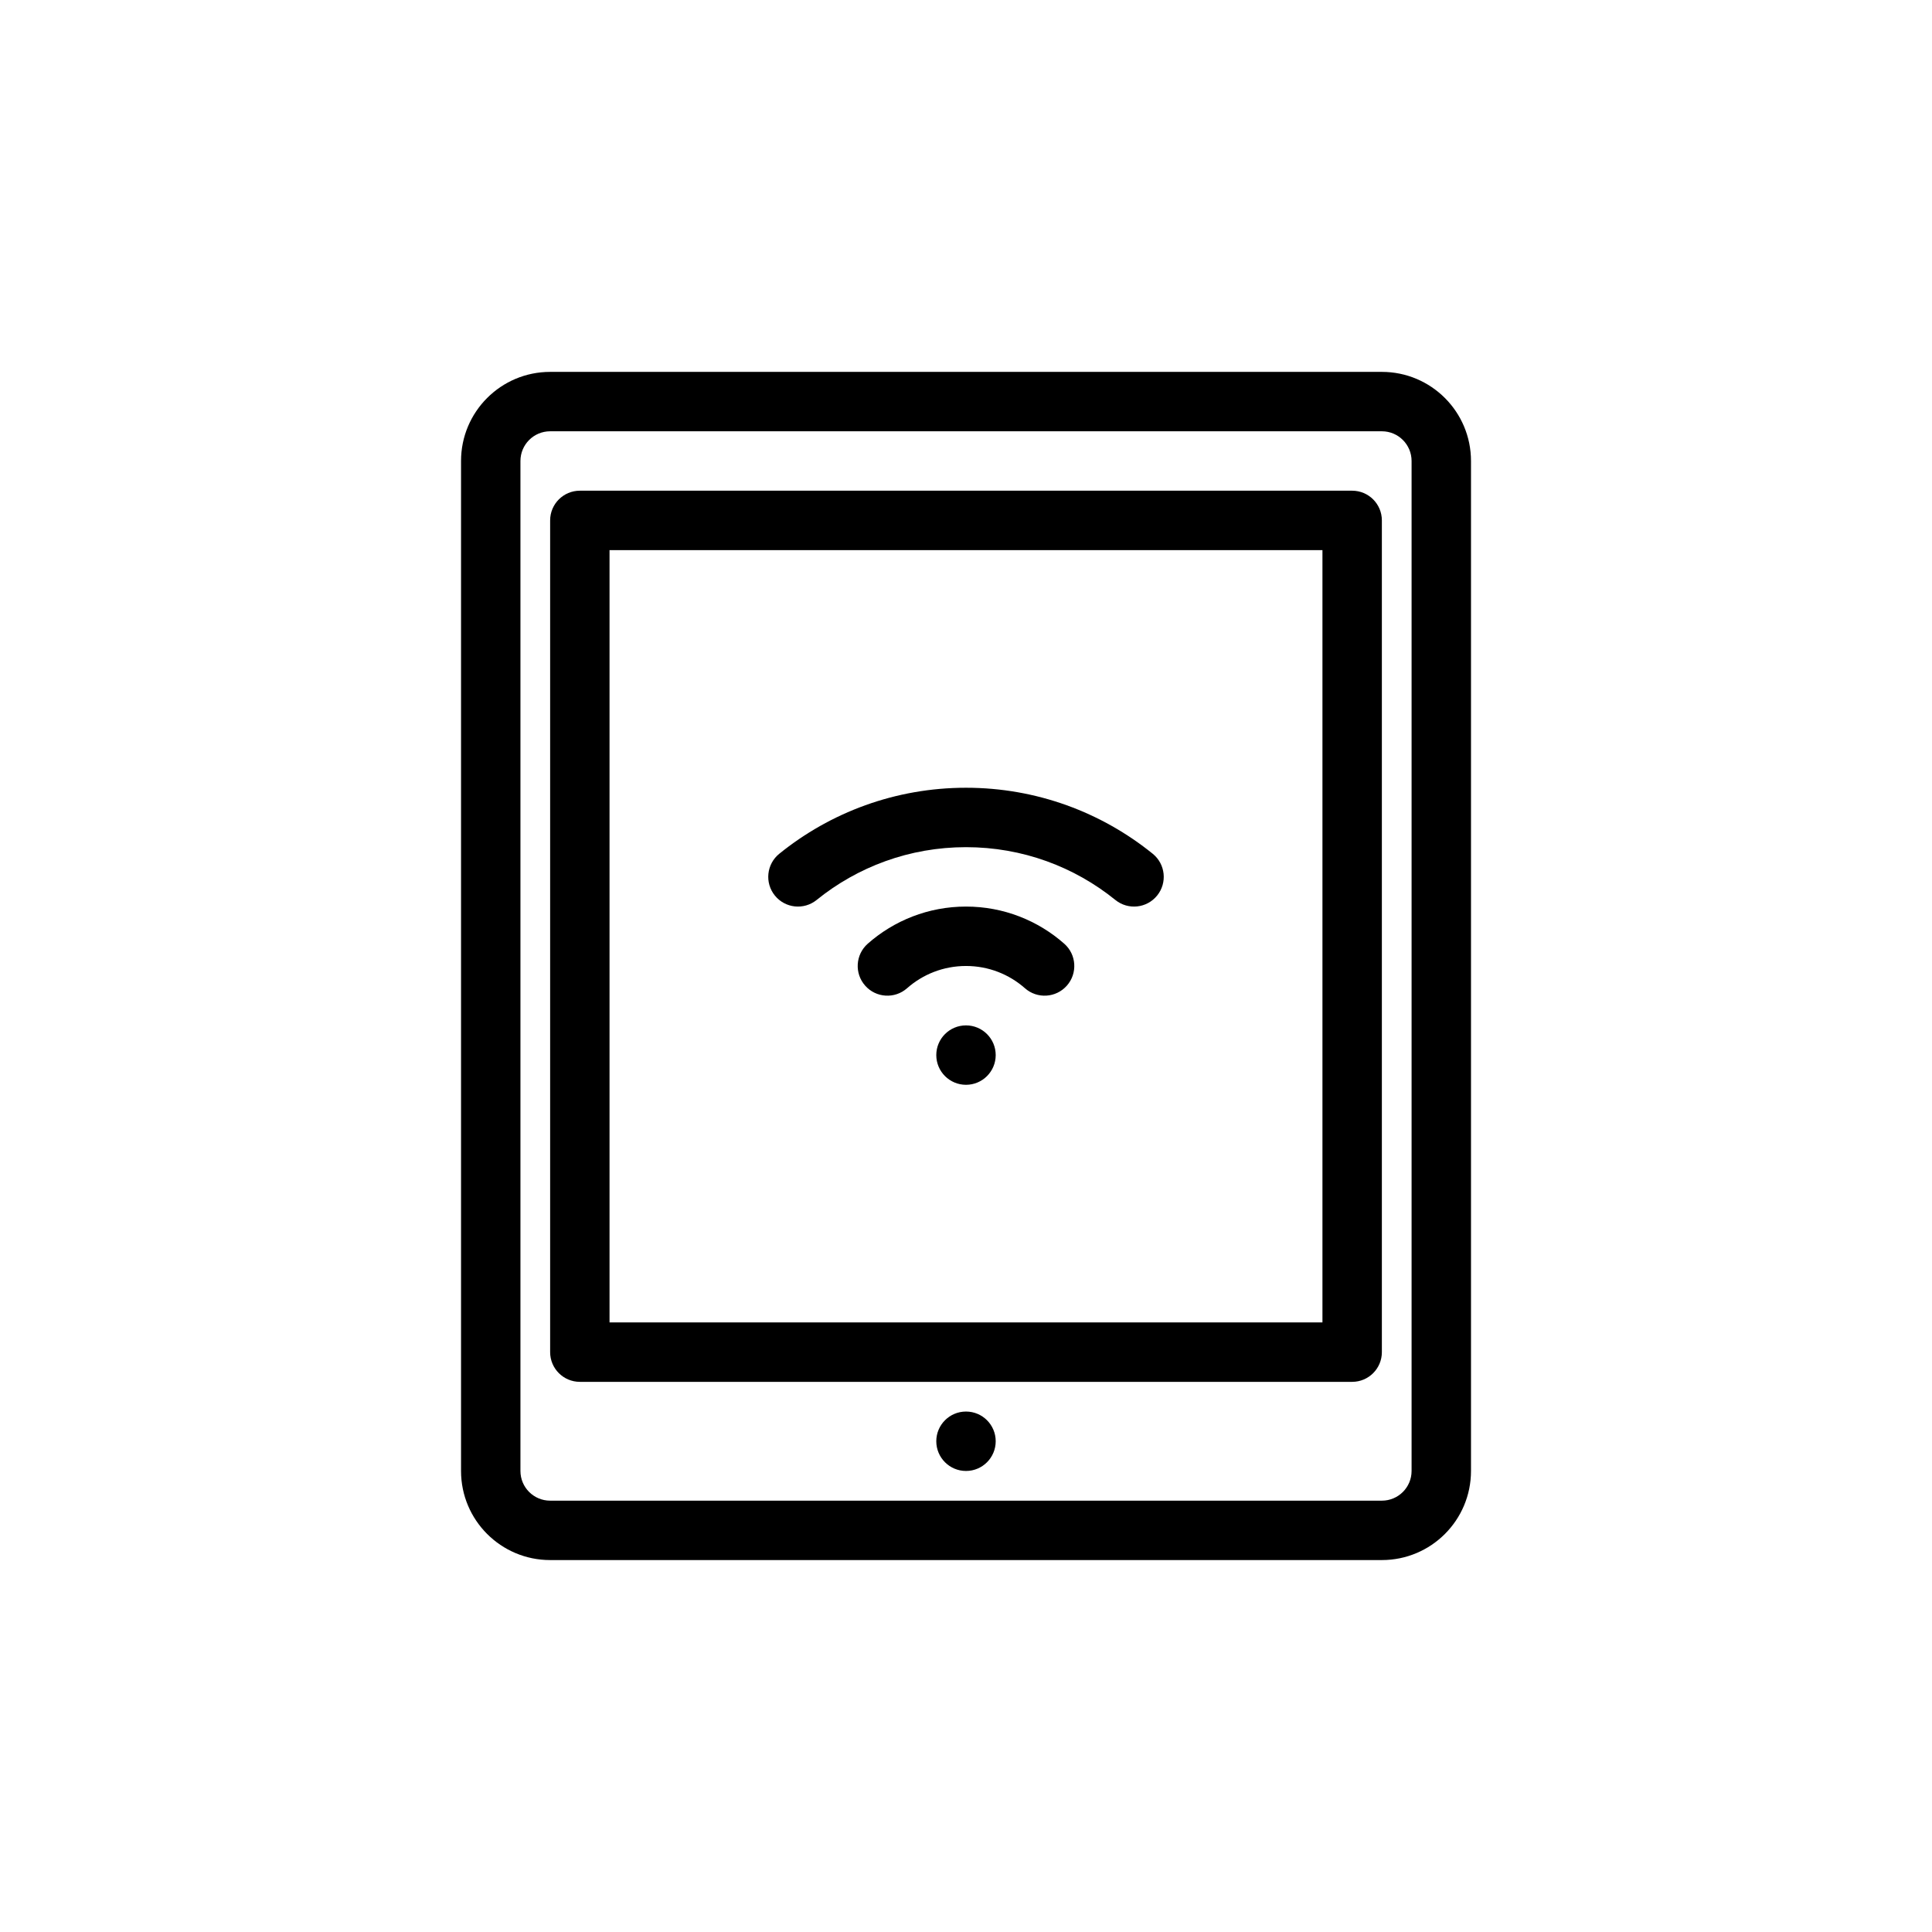 <?xml version="1.0" encoding="UTF-8"?>
<!-- Uploaded to: SVG Repo, www.svgrepo.com, Generator: SVG Repo Mixer Tools -->
<svg fill="#000000" width="800px" height="800px" version="1.1" viewBox="144 144 512 512" xmlns="http://www.w3.org/2000/svg">
 <path d="m266.18 533.82c0 13.043 10.57 23.613 23.613 23.613h220.42c13.043 0 23.617-10.57 23.617-23.613v-267.65c0-13.043-10.574-23.617-23.617-23.617h-220.42c-13.043 0-23.613 10.574-23.613 23.617zm23.613 7.871c-4.348 0-7.871-3.523-7.871-7.871v-267.65c0-4.348 3.523-7.875 7.871-7.875h220.42c4.348 0 7.871 3.527 7.871 7.875v267.65c0 4.348-3.523 7.871-7.871 7.871zm0-39.359c0 4.348 3.527 7.871 7.875 7.871h204.67c4.348 0 7.871-3.523 7.871-7.871v-220.42c0-4.348-3.523-7.871-7.871-7.871h-204.67c-4.348 0-7.875 3.523-7.875 7.871zm204.67-7.875h-188.93v-204.67h188.93zm-86.59 31.488c0 4.348-3.523 7.875-7.871 7.875s-7.875-3.527-7.875-7.875c0-4.348 3.527-7.871 7.875-7.871s7.871 3.523 7.871 7.871zm-7.871-94.461c4.348 0 7.871-3.527 7.871-7.875 0-4.348-3.523-7.871-7.871-7.871s-7.875 3.523-7.875 7.871c0 4.348 3.527 7.875 7.875 7.875zm0-31.488c-5.996 0-11.453 2.223-15.621 5.898-3.258 2.879-8.234 2.57-11.109-0.691-2.879-3.258-2.566-8.234 0.691-11.109 6.934-6.121 16.062-9.844 26.039-9.844s19.102 3.723 26.035 9.844c3.262 2.875 3.57 7.852 0.695 11.109-2.879 3.262-7.852 3.57-11.113 0.691-4.168-3.676-9.625-5.898-15.617-5.898zm-39.586-17.496c10.82-8.754 24.578-13.992 39.586-13.992 15.004 0 28.766 5.238 39.582 13.992 3.379 2.734 8.336 2.211 11.07-1.172 2.734-3.379 2.211-8.336-1.168-11.07-13.52-10.938-30.746-17.496-49.484-17.496-18.742 0-35.969 6.559-49.488 17.496-3.379 2.734-3.902 7.691-1.168 11.07 2.734 3.383 7.691 3.906 11.07 1.172z" fill-rule="evenodd"/>
</svg>